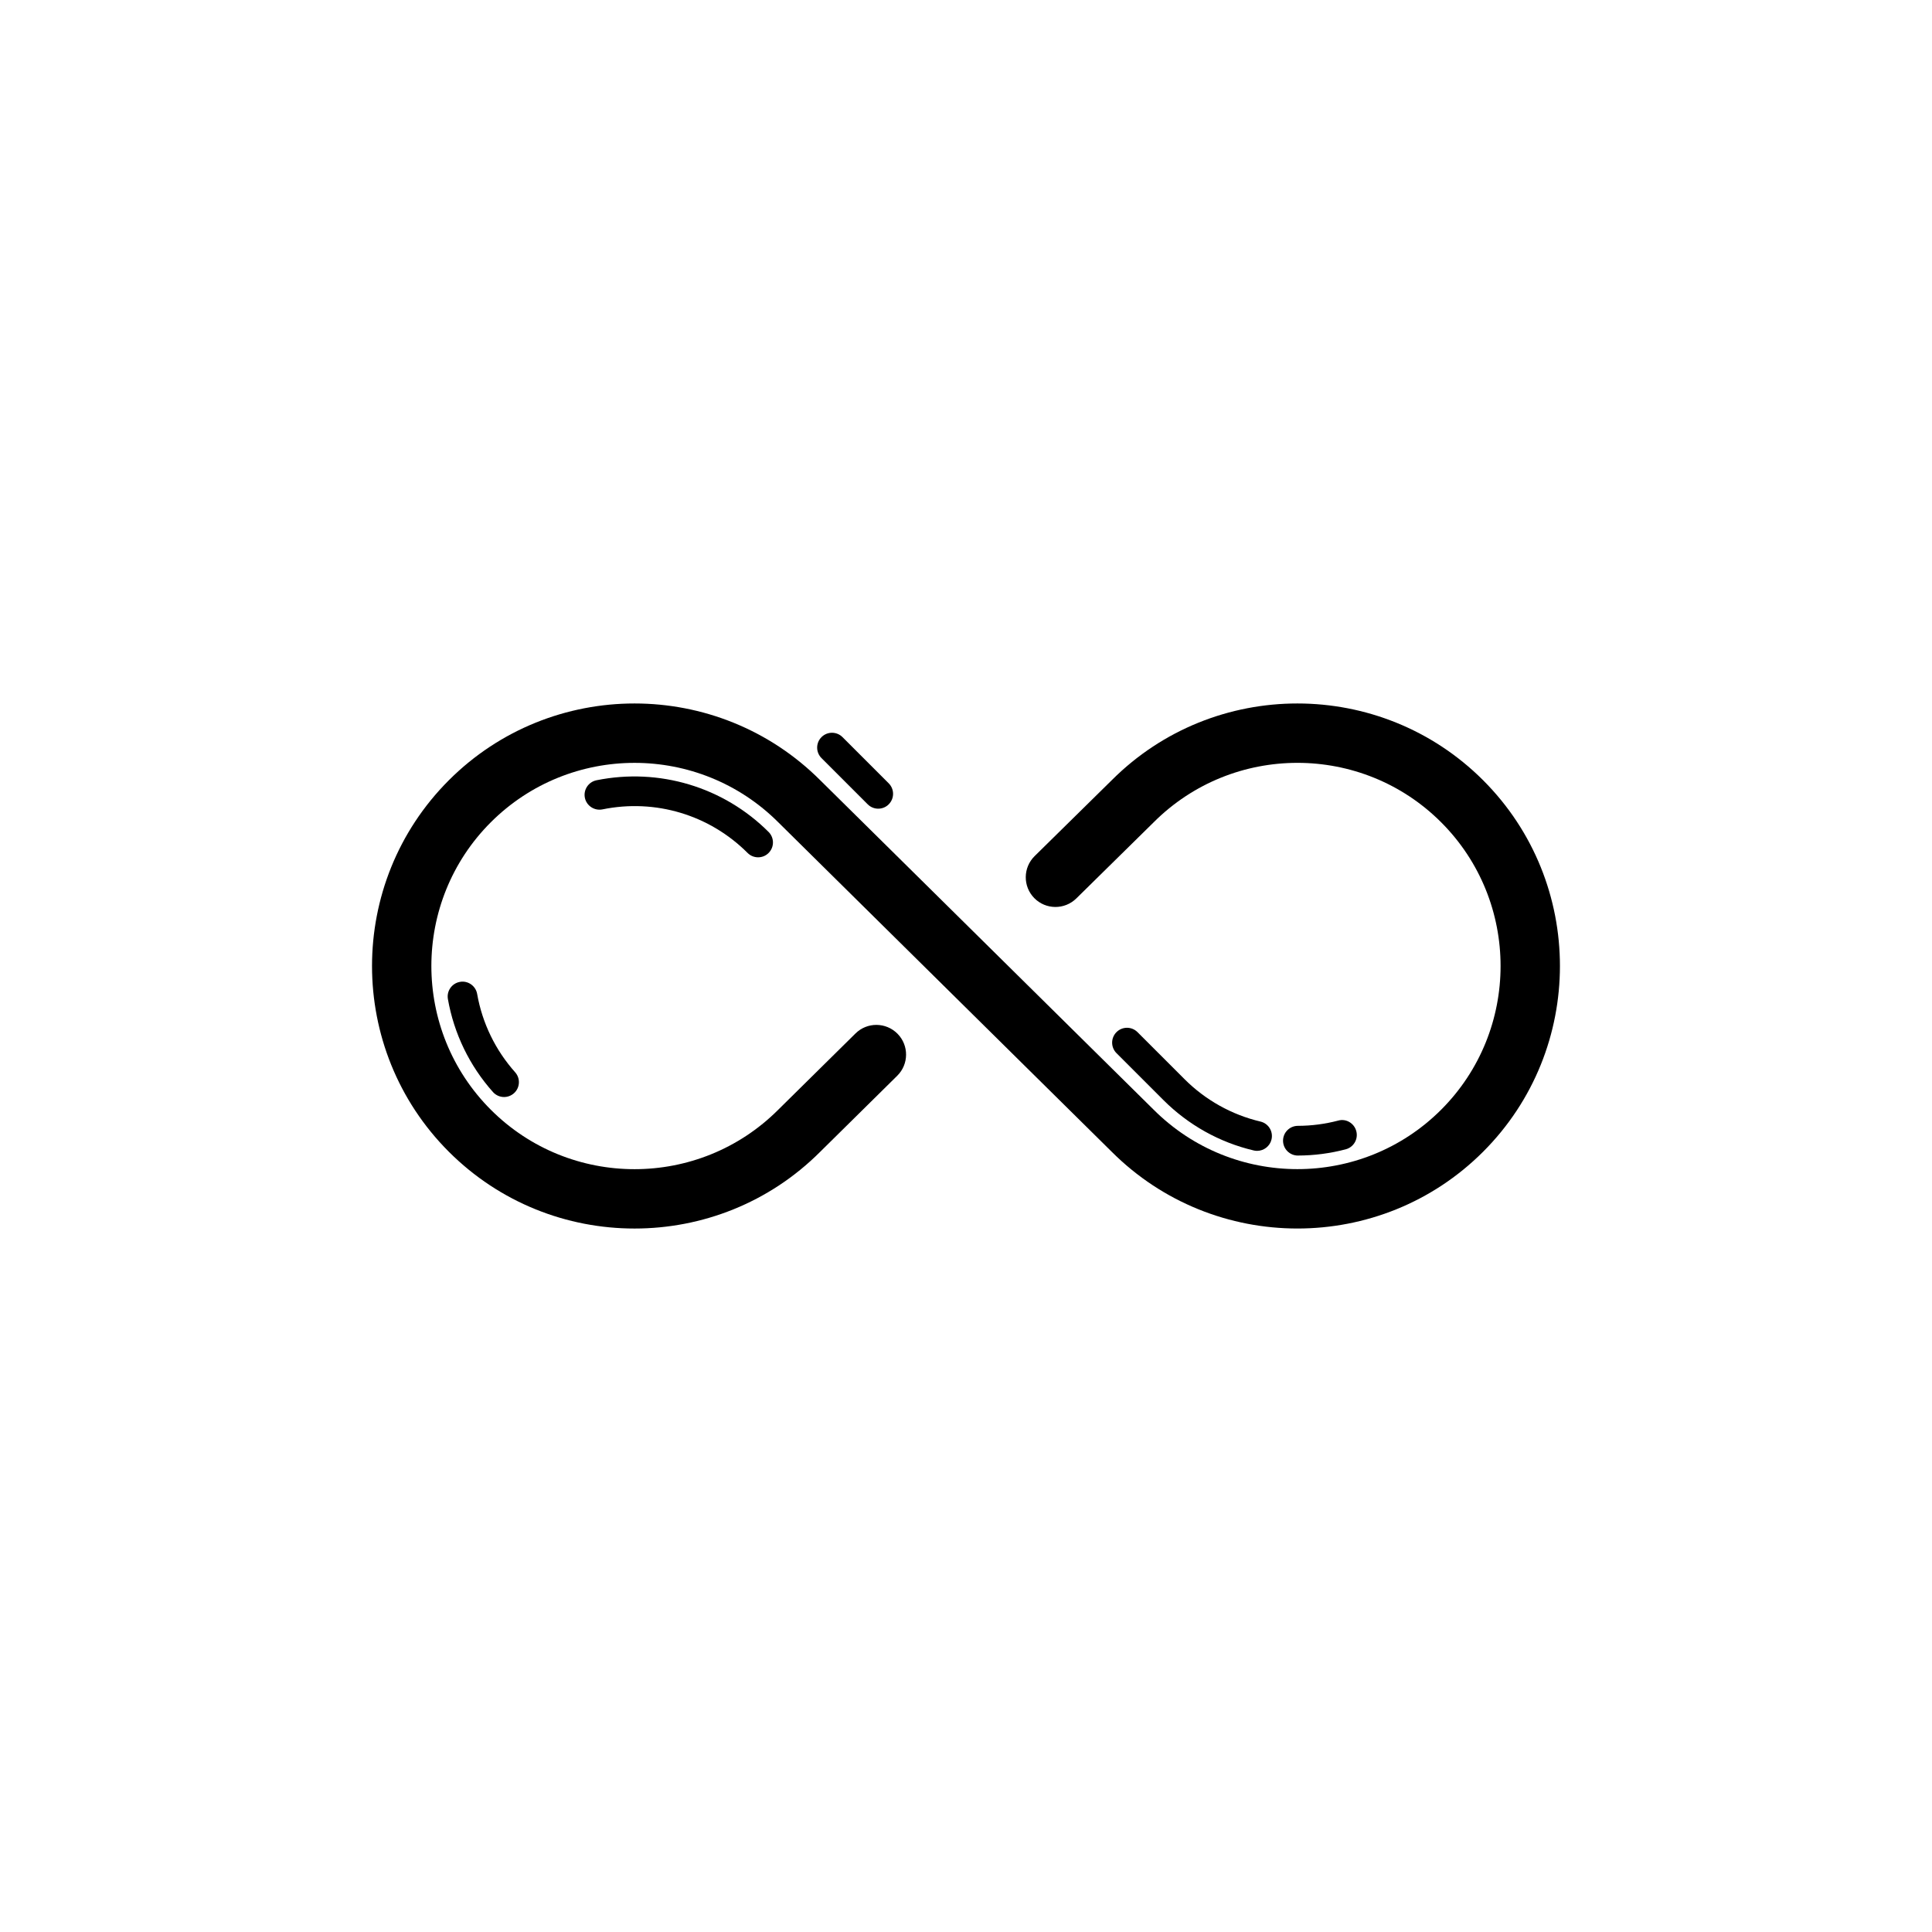 <?xml version="1.0" encoding="UTF-8"?>
<!-- Uploaded to: SVG Repo, www.svgrepo.com, Generator: SVG Repo Mixer Tools -->
<svg fill="#000000" width="800px" height="800px" version="1.1" viewBox="144 144 512 512" xmlns="http://www.w3.org/2000/svg">
 <g>
  <path d="m537.05 350.78c-27.137-27.129-71.301-27.129-98.395-0.047l-20.465 20.141c-3.098 3.051-3.144 8.035-0.094 11.133 3.043 3.098 8.027 3.137 11.133 0.094l20.512-20.188c21.004-20.996 55.172-21.004 76.176 0 21.004 21.004 21.004 55.172 0 76.176-21.012 20.996-55.18 20.996-76.207-0.031l-88.328-87.277c-27.137-27.129-71.301-27.145-98.438 0-27.137 27.137-27.137 71.301 0 98.438 13.574 13.574 31.402 20.363 49.23 20.355 17.812 0 35.625-6.773 49.168-20.316l20.434-20.172c3.098-3.059 3.129-8.043 0.078-11.133-3.066-3.098-8.051-3.129-11.133-0.078l-20.473 20.211c-20.996 21.004-55.164 21.02-76.176 0-21.004-21.004-21.004-55.172 0-76.176 21.012-20.996 55.18-20.996 76.207 0.031l88.328 87.277c27.137 27.129 71.301 27.145 98.438 0 27.141-27.137 27.141-71.301 0.004-98.438z"/>
  <path d="m361.71 344.91 12.246 12.246c0.77 0.77 1.777 1.152 2.781 1.152 1.008 0 2.016-0.383 2.781-1.152 1.539-1.539 1.539-4.027 0-5.566l-12.246-12.246c-1.539-1.539-4.027-1.539-5.566 0-1.535 1.535-1.535 4.027 0.004 5.566z"/>
  <path d="m476.23 448.88c0.309 0.078 0.613 0.109 0.906 0.109 1.793 0 3.406-1.223 3.828-3.027 0.5-2.121-0.809-4.234-2.922-4.734-7.625-1.801-14.598-5.695-20.164-11.27l-12.43-12.43c-1.539-1.539-4.027-1.539-5.566 0-1.539 1.539-1.539 4.027 0 5.566l12.43 12.43c6.598 6.598 14.871 11.227 23.918 13.355z"/>
  <path d="m487.97 450.23c4.273-0.008 8.539-0.562 12.66-1.652 2.106-0.555 3.359-2.707 2.805-4.805-0.547-2.106-2.723-3.406-4.805-2.805-3.484 0.914-7.074 1.383-10.68 1.391-2.176 0.008-3.938 1.77-3.93 3.945 0.008 2.168 1.77 3.93 3.938 3.93z"/>
  <path d="m302.07 350.78c-2.129 0.438-3.504 2.516-3.074 4.644 0.438 2.137 2.543 3.488 4.644 3.074 14.047-2.875 28.391 1.453 38.484 11.547 0.77 0.77 1.777 1.152 2.781 1.152 1.008 0 2.016-0.383 2.781-1.152 1.539-1.539 1.539-4.027 0-5.566-11.961-11.953-29.035-17.051-45.617-13.699z"/>
  <path d="m265.89 404.21c-2.137 0.375-3.566 2.414-3.191 4.559 1.613 9.164 5.742 17.68 11.945 24.637 0.777 0.867 1.852 1.316 2.938 1.316 0.93 0 1.867-0.332 2.621-1 1.621-1.445 1.762-3.938 0.316-5.559-5.227-5.859-8.711-13.039-10.07-20.766-0.371-2.137-2.453-3.582-4.559-3.188z"/>
 </g>
</svg>